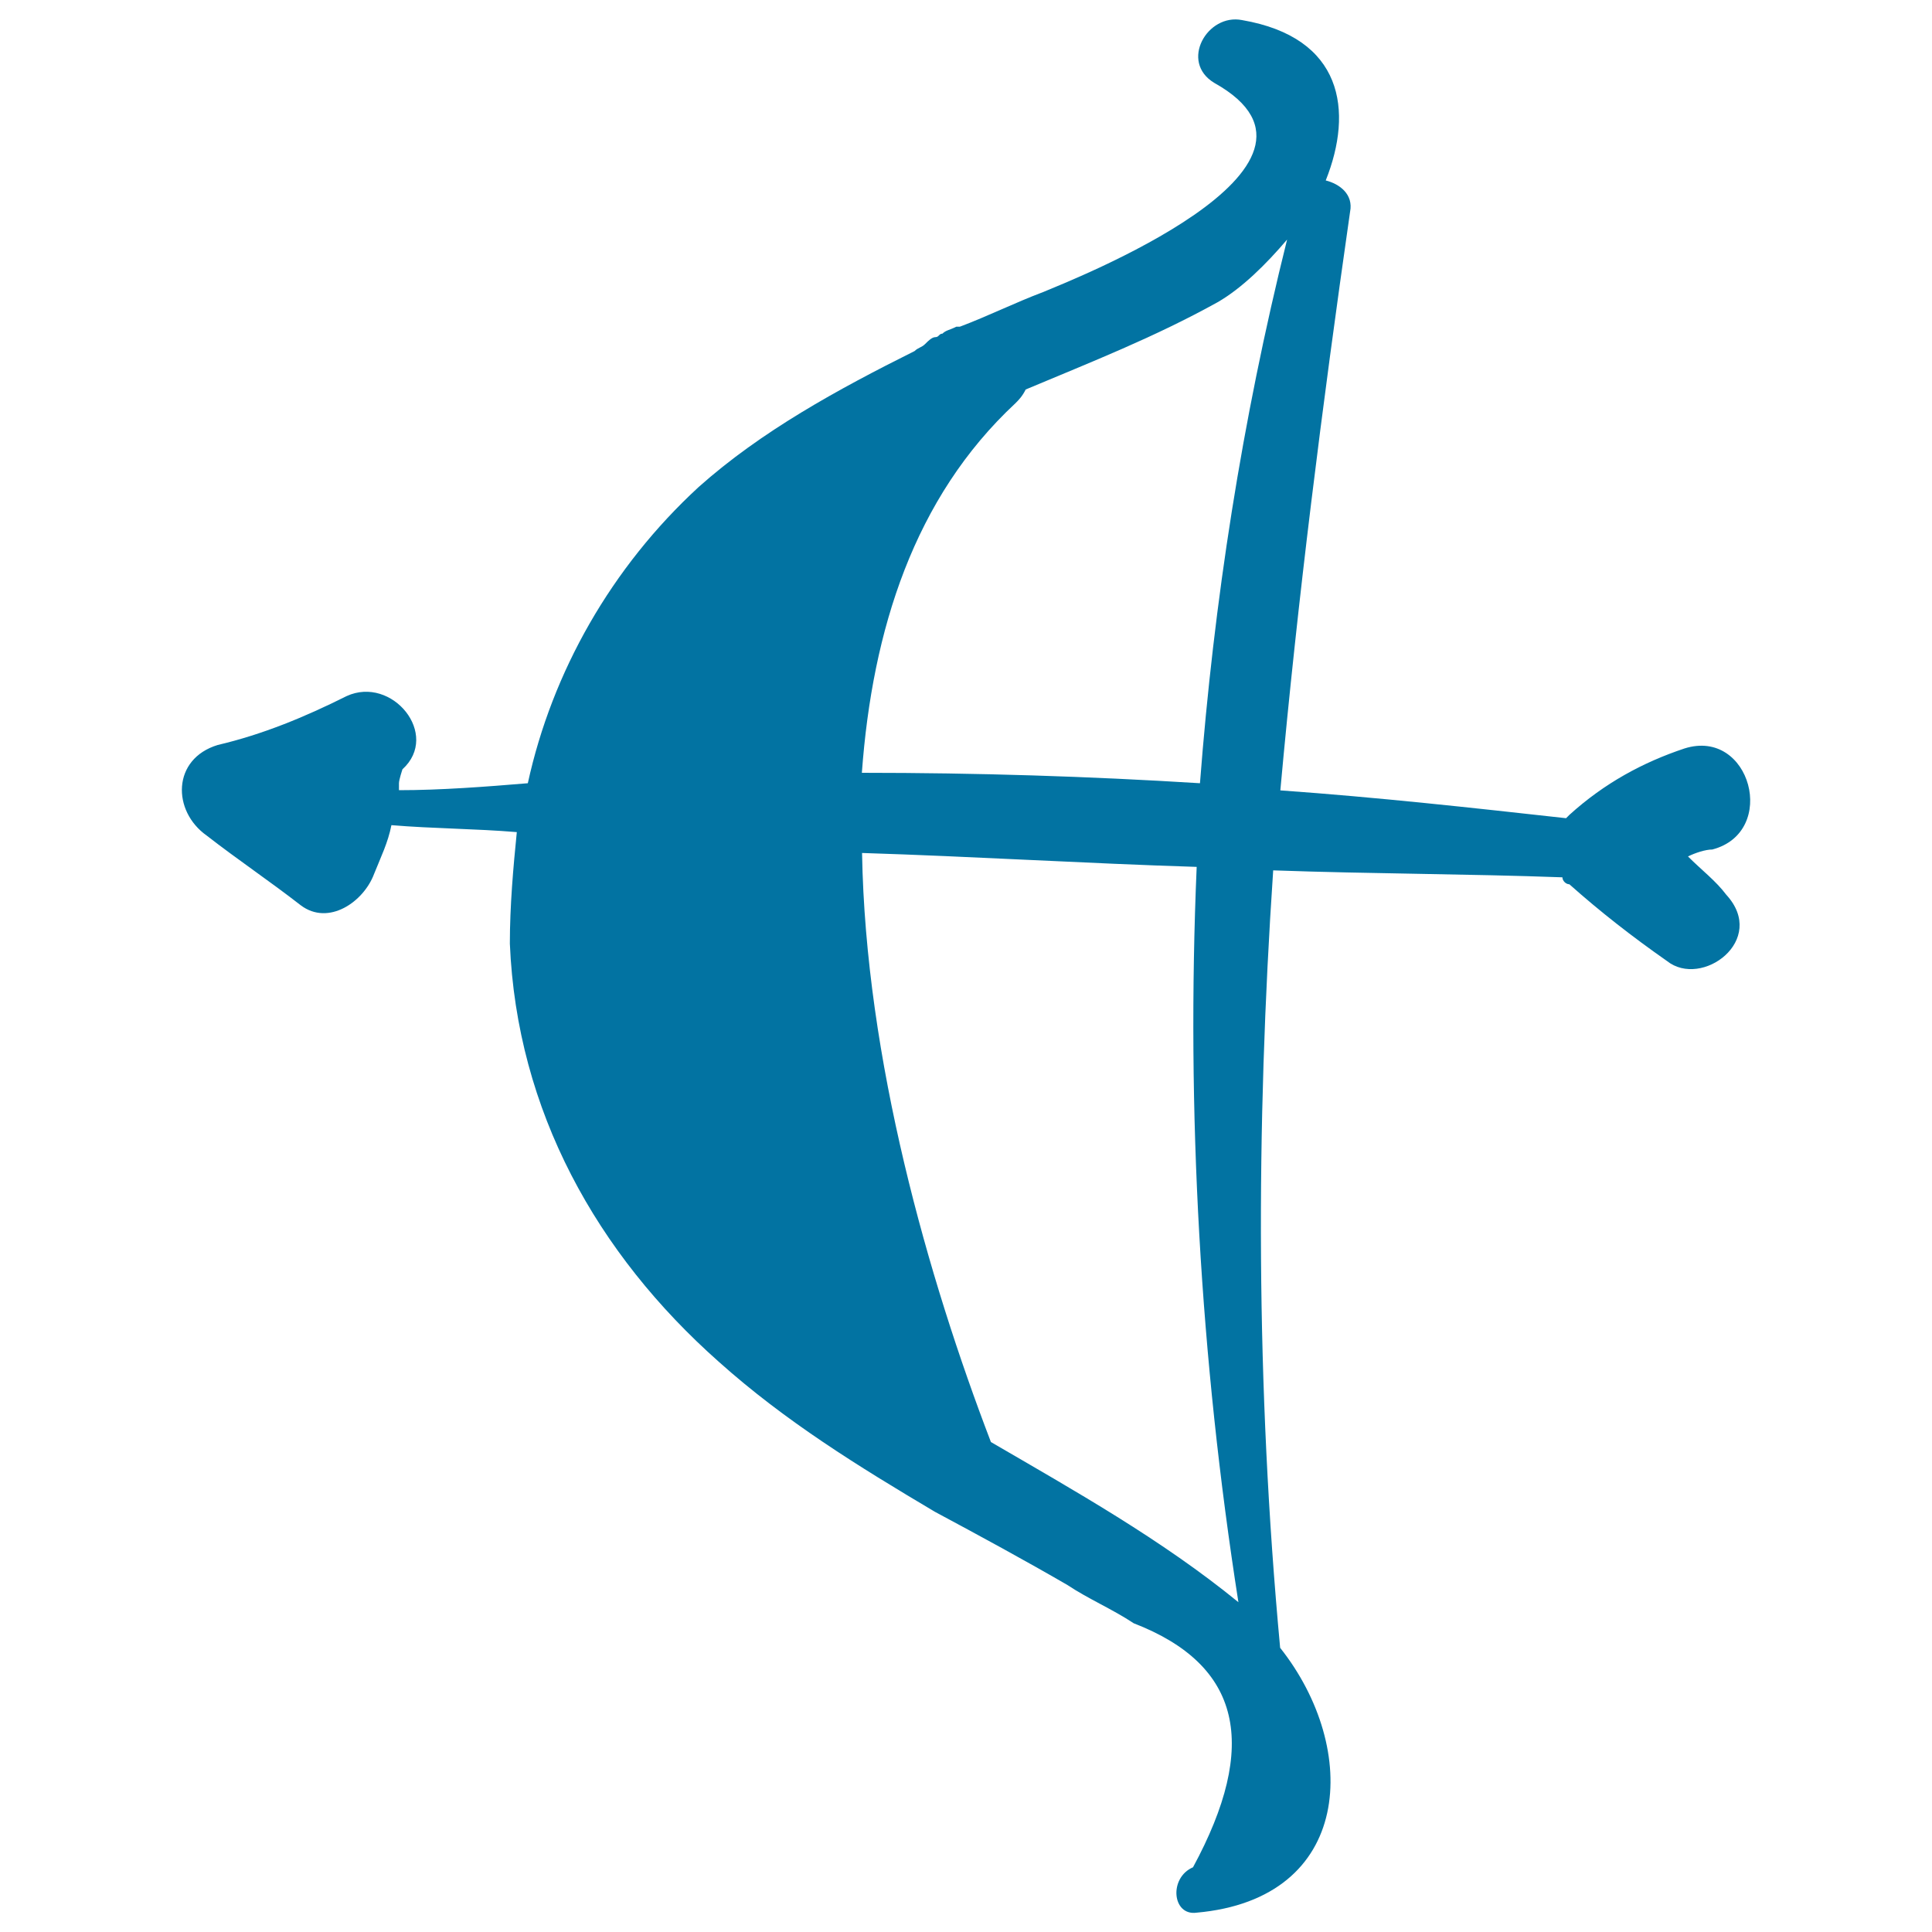 <svg xmlns="http://www.w3.org/2000/svg" viewBox="0 0 1000 1000" style="fill:#0273a2">
<title>Cupid&#8217;s Bow SVG icon</title>
<g><path d="M873.7,443.3c3.6-1.8,9-3.6,12.6-3.6c34.3-9,19.8-63.1-14.4-52.3c-21.6,7.2-41.5,18-59.5,34.3l-1.8,1.8c-48.7-5.4-97.4-10.8-147.9-14.4c9-99.2,21.6-198.4,36.1-299.5c1.8-9-5.4-14.4-12.6-16.2c14.4-36.1,9-74-43.3-83c-18-3.6-32.5,21.6-14.4,32.5c77.6,43.3-75.8,102.8-88.4,108.2c-14.4,5.4-28.9,12.6-43.3,18h-1.8c-3.6,1.8-5.4,1.8-7.2,3.6c-1.8,0-1.8,1.8-3.6,1.8c-1.8,0-3.6,1.8-5.4,3.6c-1.8,1.8-3.6,1.8-5.4,3.6c-39.7,19.8-79.4,41.5-111.8,70.4c-45.1,41.5-75.8,95.6-88.4,153.3c-21.6,1.8-45.1,3.6-66.7,3.6c0,0,0-1.8,0-3.6c0-1.8,1.8-7.2,1.8-7.2c19.8-18-5.4-48.7-28.9-37.9c-21.6,10.8-43.3,19.8-66.7,25.3C89,392.8,89,419.8,107,432.5c16.2,12.6,32.5,23.5,48.7,36.1c14.4,10.8,32.5-1.8,37.9-16.2c3.6-9,7.2-16.2,9-25.3l0,0c21.6,1.8,43.3,1.8,64.9,3.6c-1.8,18-3.6,37.9-3.6,57.7c3.6,86.6,45.1,160.6,108.2,216.5c34.3,30.7,72.2,54.1,111.8,77.6c23.5,12.6,46.9,25.3,68.6,37.9c10.8,7.2,23.5,12.6,34.3,19.8c55.9,21.6,64.9,63.1,30.7,126.3c-12.6,5.4-10.8,25.2,1.8,23.5c81.2-7.2,84.8-84.8,43.3-137.1C650,717.5,650,584,659,450.5c50.5,1.8,101,1.8,149.7,3.6c0,1.8,1.8,3.6,3.6,3.6c16.2,14.4,32.5,27.1,50.5,39.7c18,14.4,52.3-10.8,30.7-34.3C888.1,455.9,880.9,450.5,873.7,443.3z M512.9,746.4c-32.5-84.8-64.9-198.4-66.7-304.9c57.7,1.8,115.5,5.4,173.2,7.2c-5.4,126.3,1.8,254.4,21.6,380.6C601.3,796.9,556.2,771.6,512.9,746.4z M621.1,405.4c-57.7-3.6-115.5-5.4-175-5.4c5.4-74,27.1-142.5,79.4-191.2c1.8-1.8,3.6-3.6,5.4-7.2c34.3-14.4,66.7-27.1,99.2-45.1c12.6-7.2,25.3-19.8,36.1-32.5C642.8,217.8,628.3,311.6,621.1,405.4z"/></g>
</svg>